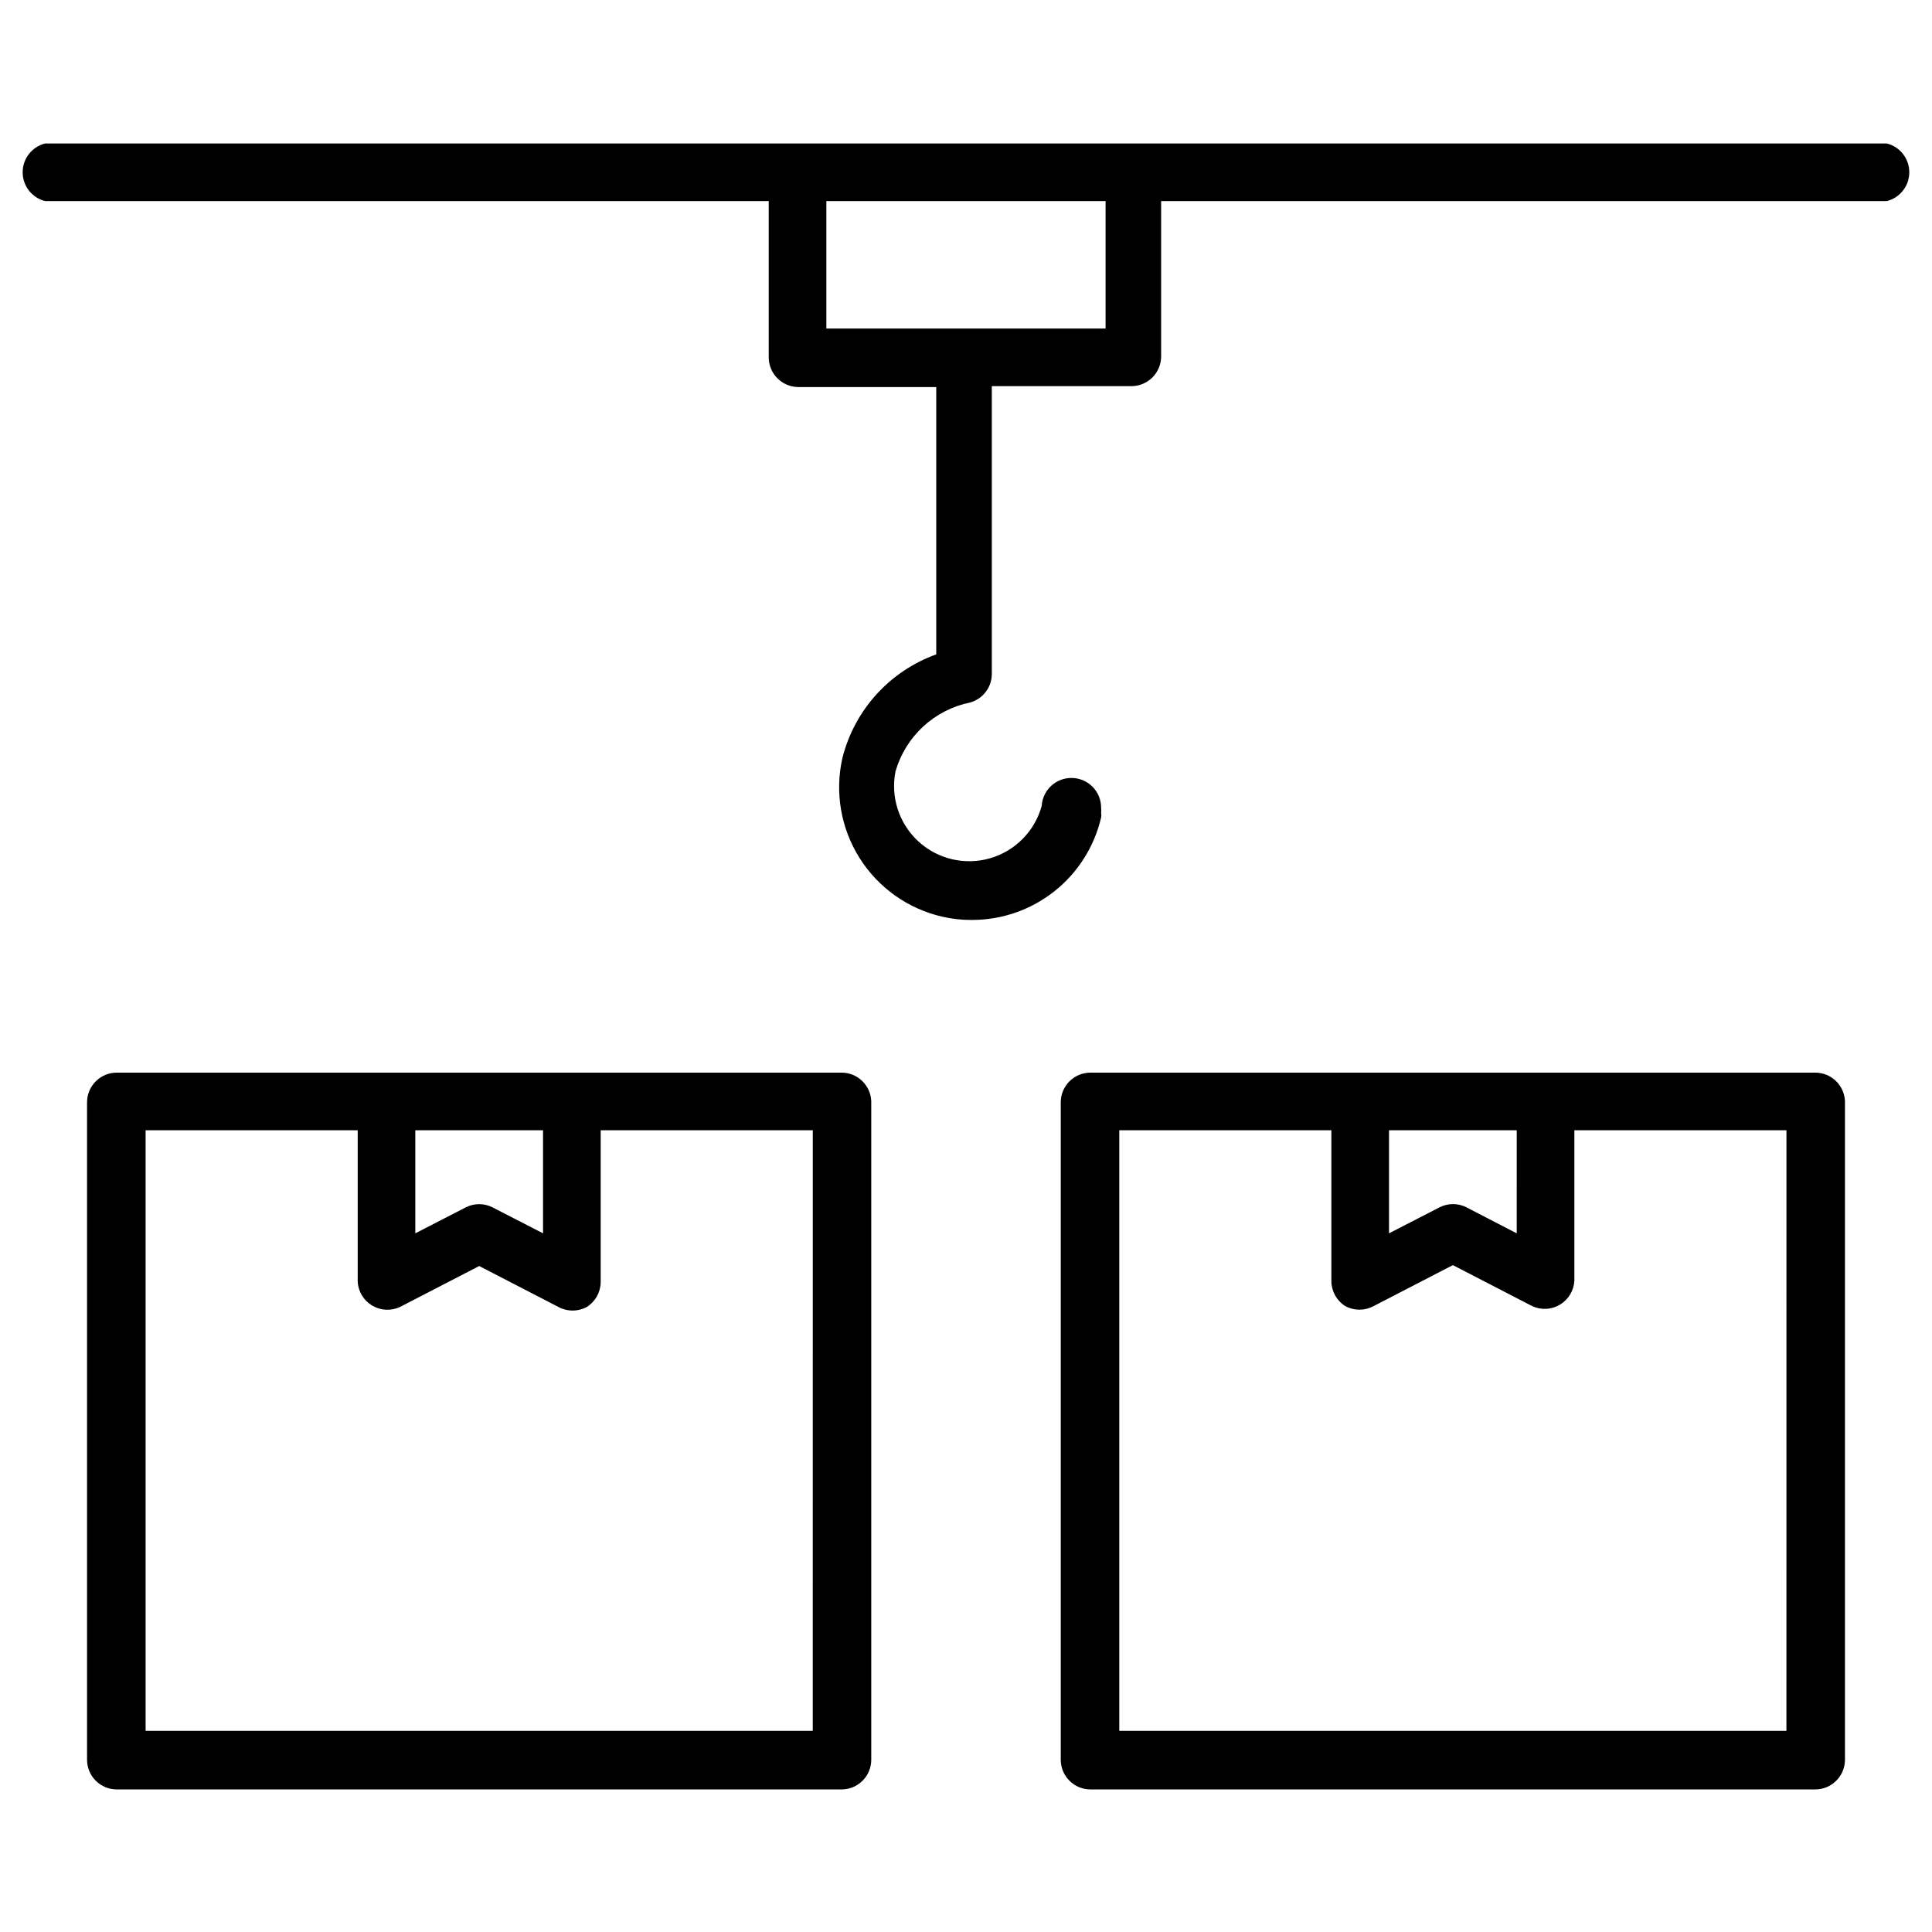 <?xml version="1.0" encoding="UTF-8"?>
<!-- Uploaded to: SVG Repo, www.svgrepo.com, Generator: SVG Repo Mixer Tools -->
<svg fill="#000000" width="800px" height="800px" version="1.1" viewBox="144 144 512 512" xmlns="http://www.w3.org/2000/svg">
 <g>
  <path d="m367.02 428.26h-192.08c-4.348 0-7.871 3.527-7.871 7.875v174.21c0 2.086 0.828 4.09 2.305 5.566 1.477 1.477 3.477 2.305 5.566 2.305h192.08c2.086 0 4.09-0.828 5.566-2.305 1.477-1.477 2.305-3.481 2.305-5.566v-174.45c-0.129-4.254-3.613-7.637-7.871-7.637zm-112.96 15.273h33.852v27.316l-13.461-6.926v-0.004c-2.188-1.07-4.742-1.07-6.93 0l-13.461 6.93zm105.33 159.17h-176.8v-159.17h56.207v40.07-0.004c0.121 2.621 1.539 5.008 3.785 6.363 2.242 1.359 5.012 1.512 7.391 0.41l21.02-10.863 21.02 10.863c2.332 1.258 5.144 1.258 7.477 0 2.258-1.414 3.652-3.871 3.699-6.535v-40.305h56.207z"/>
  <path d="m625.06 428.26h-192.08c-4.348 0-7.871 3.527-7.871 7.875v174.21c0 2.086 0.832 4.09 2.305 5.566 1.477 1.477 3.481 2.305 5.566 2.305h192.08c2.09 0 4.09-0.828 5.566-2.305s2.309-3.481 2.309-5.566v-174.45c-0.129-4.254-3.617-7.637-7.875-7.637zm-112.96 15.273h33.852l-0.004 27.316-13.383-6.926v-0.004c-2.207-1.094-4.797-1.094-7.004 0l-13.461 6.93zm105.32 159.17h-176.8v-159.17h56.207v40.07-0.004c0.047 2.664 1.441 5.125 3.699 6.535 2.336 1.262 5.144 1.262 7.481 0l21.02-10.863 21.02 10.863h-0.004c2.379 1.105 5.148 0.953 7.394-0.406 2.242-1.359 3.66-3.746 3.785-6.363v-39.832h56.207z"/>
  <path d="m644.03 182.02h-488.07c-3.5 0.875-5.957 4.023-5.957 7.633 0 3.613 2.457 6.762 5.957 7.637h191.76v41.406c0 2.09 0.832 4.09 2.309 5.566 1.477 1.477 3.477 2.309 5.566 2.309h36.523v70.848c-12.352 4.438-21.684 14.738-24.875 27.473-2.047 9.082-0.414 18.602 4.543 26.48s12.836 13.473 21.906 15.555c2.582 0.602 5.227 0.891 7.875 0.867 7.938 0.012 15.645-2.668 21.863-7.602 6.219-4.934 10.582-11.824 12.379-19.559 0.078-0.387 0.078-0.789 0-1.18 0.039-0.473 0.039-0.945 0-1.418 0-2.086-0.828-4.09-2.305-5.566-1.477-1.477-3.481-2.305-5.566-2.305-4.172-0.008-7.621 3.238-7.875 7.398-1.832 6.715-7.035 11.98-13.723 13.898-6.691 1.918-13.895 0.203-19.004-4.519-5.109-4.723-7.387-11.77-6-18.586 1.324-4.543 3.863-8.641 7.344-11.844 3.484-3.207 7.777-5.398 12.414-6.344 3.332-0.934 5.668-3.938 5.746-7.398v-76.438h37-0.004c2.09 0 4.094-0.828 5.566-2.305 1.477-1.477 2.309-3.481 2.309-5.566v-41.172h192.31c3.504-0.875 5.957-4.023 5.957-7.637 0-3.609-2.453-6.758-5.957-7.633zm-207.04 49.043h-73.996v-33.773h73.996z"/>
 </g>
</svg>